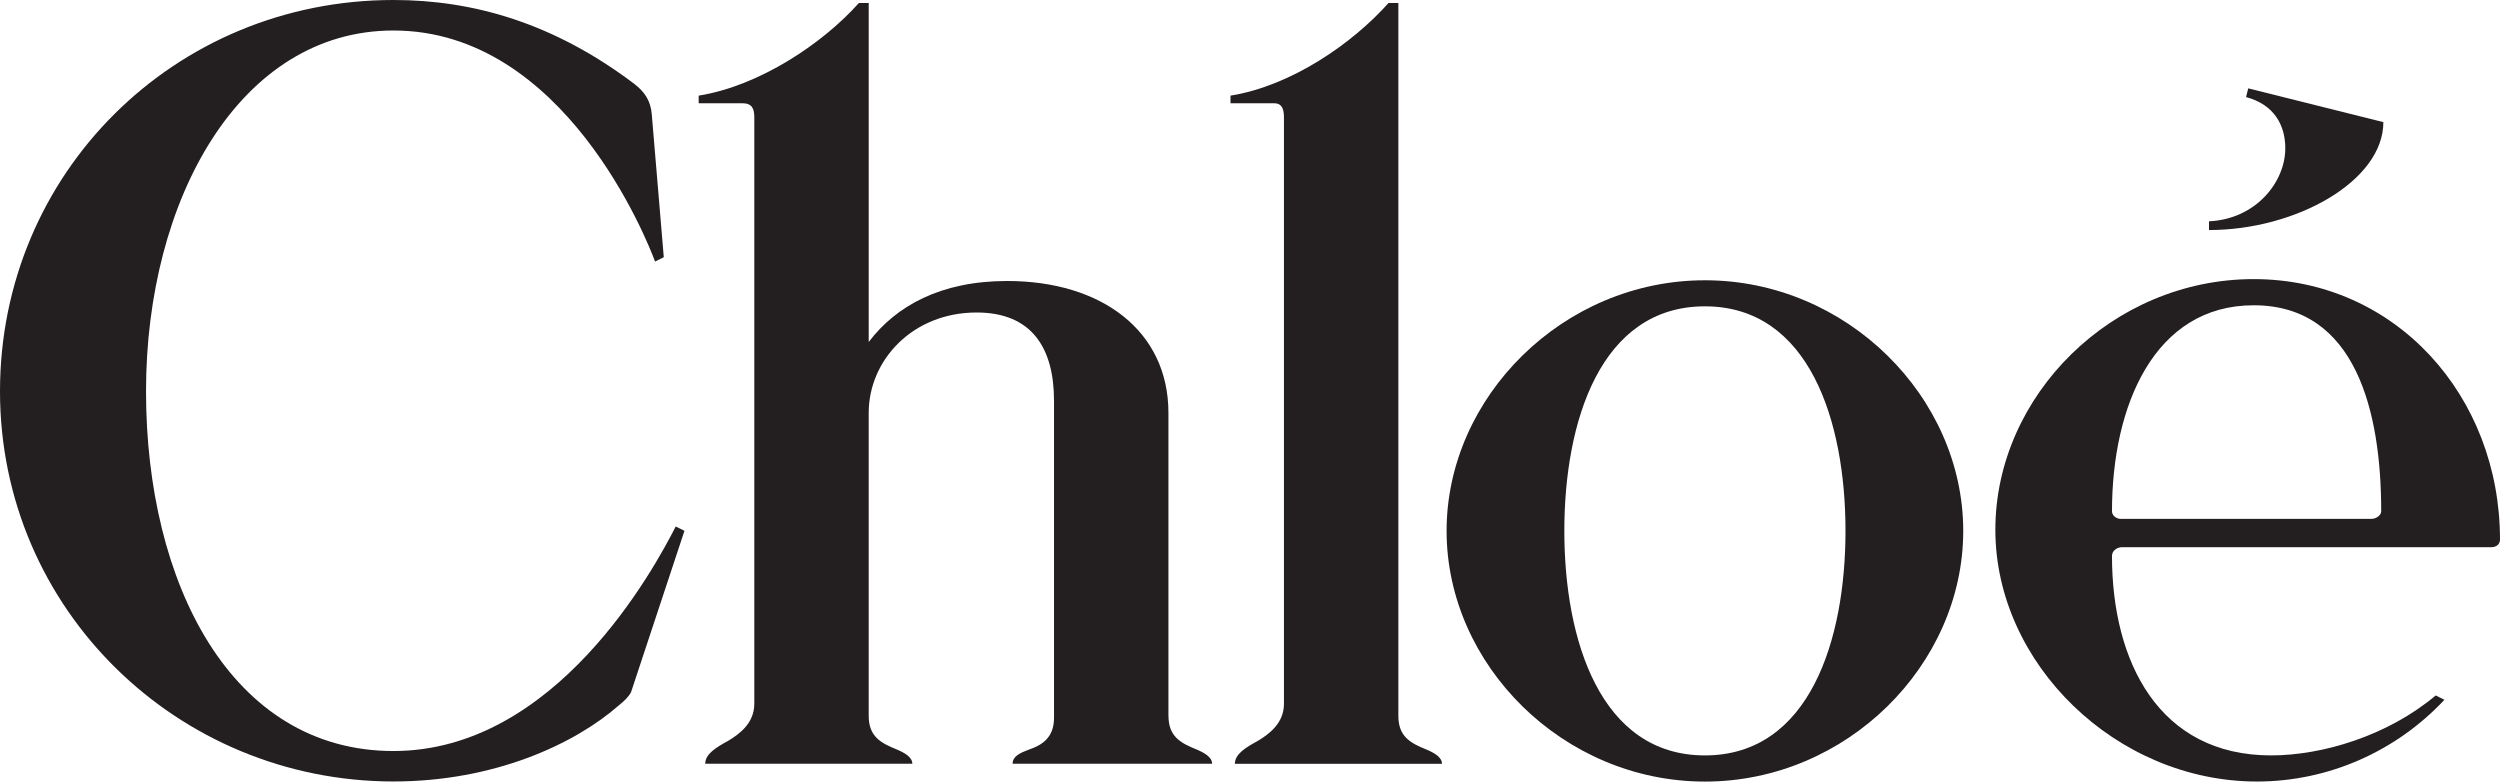 <?xml version="1.0" encoding="UTF-8"?>
<svg id="Layer_2" data-name="Layer 2" xmlns="http://www.w3.org/2000/svg" viewBox="0 0 449.92 140.66">
  <defs>
    <style>
      .cls-1 {
        fill: #231f20;
        stroke-width: 0px;
      }
    </style>
  </defs>
  <g id="Layer_1-2" data-name="Layer 1">
    <g>
      <path class="cls-1" d="M210.28,128.83v-54.53c0-14.71-11.97-23.73-29.03-23.73-11.97,0-20.01,4.51-24.91,10.98V.54h-1.77c-6.47,7.26-17.85,14.91-28.83,16.67v1.37h7.85c1.77,0,2.16.98,2.16,2.55v105.53c0,3.53-2.75,5.49-4.71,6.67-2.16,1.18-4.12,2.35-4.12,4.12h37.27c0-1.18-1.37-1.96-2.75-2.55-2.94-1.18-5.1-2.35-5.1-6.08v-54.53c0-9.42,7.85-18.05,19.42-18.05,10,0,13.93,6.47,13.93,15.89v57.08c0,3.53-2.16,4.9-4.51,5.69-1.57.59-2.94,1.18-2.94,2.55h35.9c0-1.18-1.37-1.96-2.75-2.55-2.94-1.18-5.1-2.35-5.1-6.08Z"/>
      <path class="cls-1" d="M306.83,135.95c-18.83,0-25.3-20.79-25.3-40.41s6.47-40.41,25.3-40.41,25.3,20.79,25.3,40.41-6.47,40.41-25.3,40.41ZM306.83,140.66c25.5,0,46.49-20.99,46.49-45.11s-20.99-45.11-46.49-45.11-46.49,20.99-46.49,45.11,20.99,45.11,46.49,45.11Z"/>
      <path class="cls-1" d="M231.07,126.67c0,3.53-2.75,5.49-4.71,6.67-2.16,1.18-4.12,2.35-4.12,4.12h37.27c0-1.18-1.37-1.96-2.75-2.55-2.94-1.18-5.1-2.35-5.1-6.08V.54h-1.77c-6.47,7.26-17.46,14.91-28.44,16.67v1.37h7.85c1.37,0,1.77.98,1.77,2.55v105.53Z"/>
      <path class="cls-1" d="M397.55,41.4c15.69,0,31.38-8.83,31.38-19.42l-24.32-6.08-.39,1.57c5.1,1.37,7.06,5.1,7.06,9.22,0,6.08-5.3,12.75-13.73,13.14v1.57ZM405.59,54.94c18.44,0,22.95,19.22,22.95,37.07,0,.78-.98,1.37-1.77,1.37h-45.11c-.78,0-1.57-.59-1.57-1.37,0-19.03,7.65-37.07,25.5-37.07ZM408.73,135.95c-20.2,0-28.64-16.87-28.64-35.9,0-.98.98-1.57,1.77-1.57h66.49c.98,0,1.57-.59,1.57-1.37,0-25.89-18.83-46.88-44.33-46.88s-46.49,20.99-46.49,45.11,21.77,45.31,47.08,45.31c12.95,0,25.11-5.49,33.74-14.71l-1.57-.78c-8.63,7.26-20.4,10.79-29.62,10.79Z"/>
      <path class="cls-1" d="M111.41,126.91c.98-.78,1.77-1.57,2.16-2.35l9.61-29.03-1.57-.78c-3.92,7.65-21.58,40.41-50.8,40.41s-44.53-30.21-44.53-64.73S43.15,5.49,70.81,5.49c30.8,0,45.7,37.86,47.08,41.58l1.57-.78-2.16-25.7c-.2-2.55-1.37-4.12-3.14-5.49C99.64,4.12,85.13,0,70.81,0,31.38,0,0,31.19,0,70.42s31.97,70.22,70.81,70.22c18.05,0,32.56-6.67,40.6-13.73Z"/>
    </g>
  </g>
</svg>